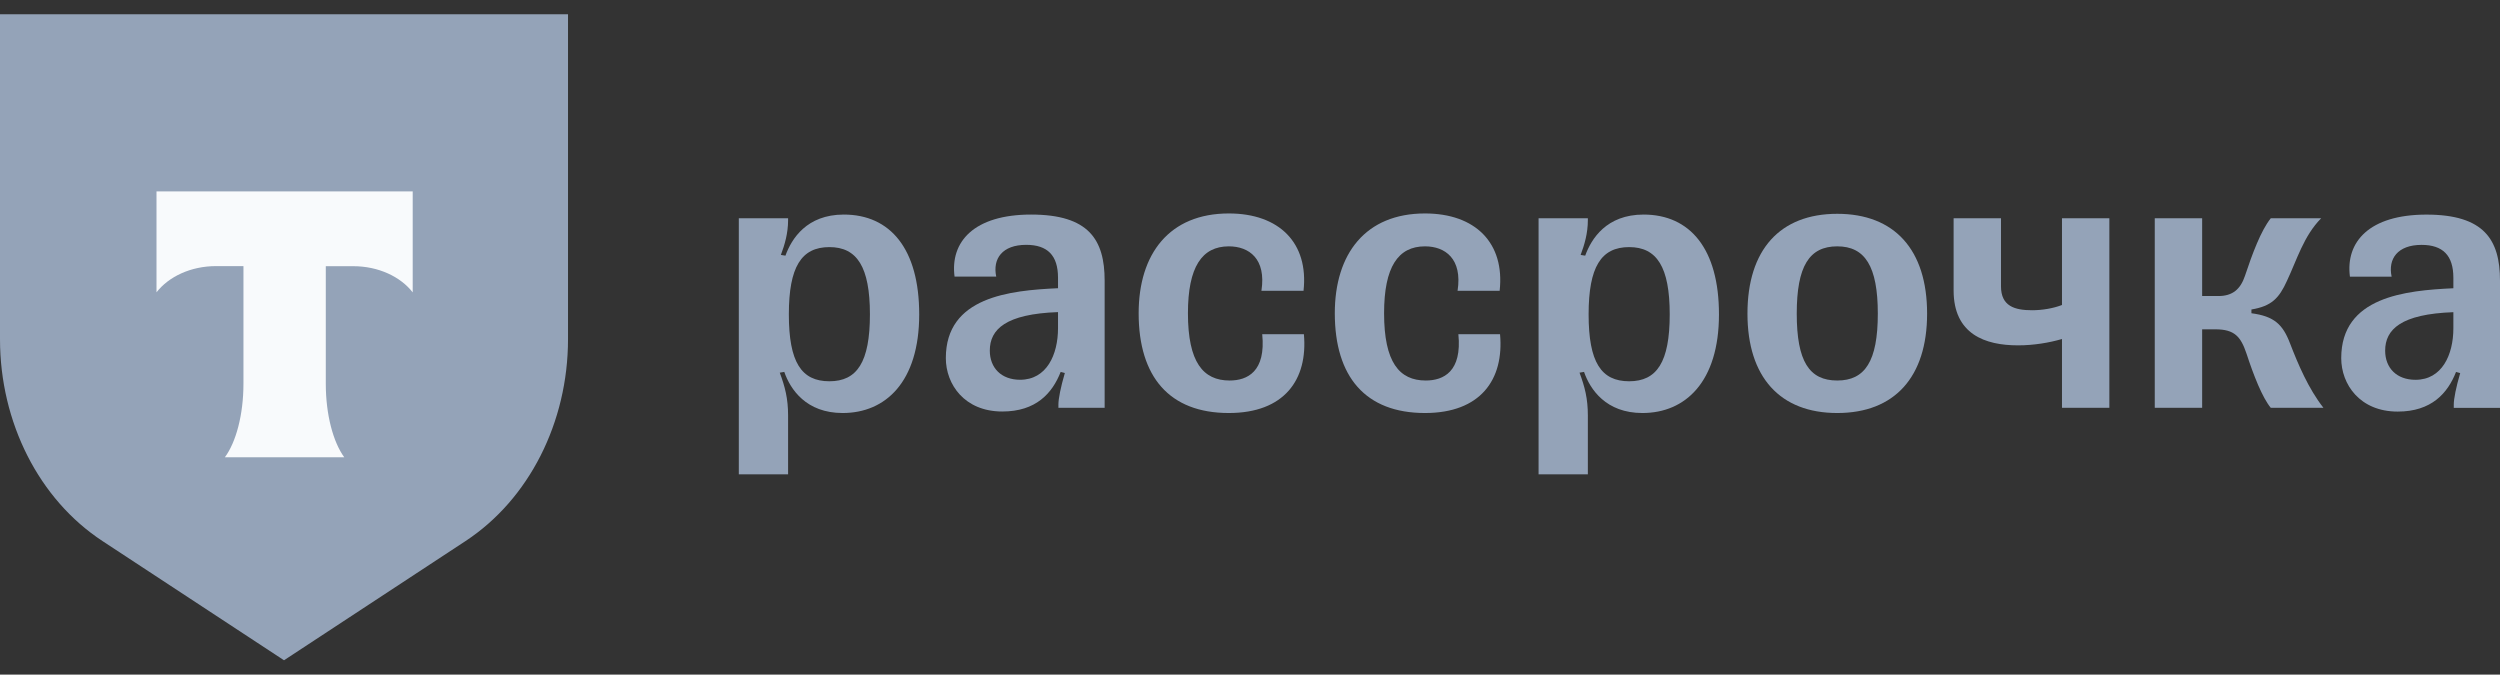 <svg width="63" height="17" viewBox="0 0 63 17" fill="none" xmlns="http://www.w3.org/2000/svg">
    <rect x="0" y="0" width="63" height="17" fill="#333333" stroke="none"/>
    <path
        d="M20.901 9.608C21.598 9.608 21.922 9.127 21.922 7.922C21.922 6.726 21.598 6.227 20.901 6.227C20.194 6.227 19.879 6.726 19.879 7.922C19.879 9.127 20.194 9.608 20.901 9.608ZM19.86 5.501V5.548C19.86 5.878 19.774 6.17 19.678 6.424L19.793 6.443C19.946 6.019 20.328 5.407 21.264 5.407C22.438 5.407 23.164 6.274 23.164 7.922C23.164 9.626 22.314 10.408 21.235 10.408C20.318 10.408 19.917 9.815 19.764 9.372L19.65 9.391C19.783 9.749 19.86 10.041 19.86 10.474V11.953H18.618V5.501H19.86Z"
        fill="#94a3b8"/>
    <path
        d="M24.055 6.971C23.94 6.095 24.542 5.407 25.984 5.407C27.436 5.407 27.837 6.038 27.837 7.074V10.276H26.672V10.191C26.672 10.05 26.729 9.758 26.834 9.4L26.729 9.372C26.519 9.909 26.108 10.37 25.258 10.37C24.303 10.37 23.835 9.683 23.835 9.024C23.835 7.479 25.449 7.319 26.662 7.263V6.999C26.662 6.434 26.395 6.17 25.86 6.17C25.258 6.17 25.01 6.518 25.105 6.971H24.055ZM25.707 9.57C26.376 9.57 26.662 8.939 26.662 8.27V7.865C25.344 7.912 24.943 8.299 24.943 8.835C24.943 9.269 25.23 9.57 25.707 9.57Z"
        fill="#94a3b8"/>
    <path
        d="M32.858 8.421C32.963 9.57 32.361 10.408 30.967 10.408C29.468 10.408 28.694 9.495 28.694 7.894C28.694 6.396 29.468 5.379 30.967 5.379C32.237 5.379 32.982 6.123 32.849 7.328H31.788C31.913 6.518 31.473 6.208 30.967 6.208C30.289 6.208 29.936 6.726 29.936 7.894C29.936 9.127 30.318 9.589 30.986 9.589C31.435 9.589 31.903 9.363 31.808 8.421H32.858Z"
        fill="#94a3b8"/>
    <path
        d="M37.801 8.421C37.906 9.57 37.304 10.408 35.91 10.408C34.411 10.408 33.637 9.495 33.637 7.894C33.637 6.396 34.411 5.379 35.91 5.379C37.18 5.379 37.925 6.123 37.791 7.328H36.731C36.856 6.518 36.416 6.208 35.91 6.208C35.232 6.208 34.879 6.726 34.879 7.894C34.879 9.127 35.261 9.589 35.929 9.589C36.378 9.589 36.846 9.363 36.751 8.421H37.801Z"
        fill="#94a3b8"/>
    <path
        d="M41.055 9.608C41.752 9.608 42.077 9.127 42.077 7.922C42.077 6.726 41.752 6.227 41.055 6.227C40.348 6.227 40.033 6.726 40.033 7.922C40.033 9.127 40.348 9.608 41.055 9.608ZM40.014 5.501V5.548C40.014 5.878 39.928 6.17 39.832 6.424L39.947 6.443C40.1 6.019 40.482 5.407 41.418 5.407C42.592 5.407 43.318 6.274 43.318 7.922C43.318 9.626 42.468 10.408 41.389 10.408C40.472 10.408 40.071 9.815 39.918 9.372L39.804 9.391C39.937 9.749 40.014 10.041 40.014 10.474V11.953H38.772V5.501H40.014Z"
        fill="#94a3b8"/>
    <path
        d="M46.299 10.408C44.857 10.408 44.036 9.504 44.036 7.903C44.036 6.292 44.857 5.388 46.299 5.388C47.741 5.388 48.563 6.292 48.563 7.903C48.563 9.504 47.741 10.408 46.299 10.408ZM46.299 9.589C46.996 9.589 47.321 9.108 47.321 7.903C47.321 6.707 46.996 6.208 46.299 6.208C45.593 6.208 45.278 6.707 45.278 7.903C45.278 9.108 45.593 9.589 46.299 9.589Z"
        fill="#94a3b8"/>
    <path
        d="M51.962 5.501H53.156V10.276H51.962V8.543C51.637 8.638 51.246 8.703 50.854 8.703C50.023 8.703 49.231 8.421 49.231 7.319V5.501H50.425V7.215C50.425 7.715 50.768 7.818 51.208 7.818C51.465 7.818 51.742 7.771 51.962 7.686V5.501Z"
        fill="#94a3b8"/>
    <path
        d="M55.494 10.276H54.3V5.501H55.494V7.46H55.905C56.258 7.46 56.459 7.291 56.573 6.952C56.755 6.405 56.974 5.812 57.223 5.501H58.493C58.054 5.944 57.882 6.547 57.633 7.074C57.433 7.517 57.242 7.715 56.736 7.799V7.894C57.309 7.969 57.528 8.176 57.71 8.656C57.91 9.174 58.168 9.787 58.55 10.276H57.223C57.013 10.022 56.793 9.466 56.612 8.911C56.468 8.487 56.316 8.299 55.828 8.299H55.494V10.276Z"
        fill="#94a3b8"/>
    <path
        d="M59.218 6.972C59.104 6.096 59.705 5.408 61.147 5.408C62.599 5.408 63 6.04 63 7.075V10.278H61.835V10.193C61.835 10.052 61.892 9.76 61.997 9.402L61.892 9.373C61.682 9.91 61.272 10.372 60.422 10.372C59.467 10.372 58.999 9.684 58.999 9.025C58.999 7.48 60.613 7.32 61.825 7.264V7C61.825 6.435 61.558 6.171 61.023 6.171C60.422 6.171 60.173 6.52 60.269 6.972H59.218ZM60.87 9.571C61.539 9.571 61.825 8.94 61.825 8.272V7.867C60.508 7.914 60.106 8.3 60.106 8.837C60.106 9.27 60.393 9.571 60.87 9.571Z"
        fill="#94a3b8"/>
    <path
        d="M0 0.359H14.314V8.547C14.314 10.646 13.329 12.585 11.731 13.635L7.157 16.639L2.583 13.635C0.983 12.585 0 10.646 0 8.547V0.359Z"
        fill="#94a3b8"/>
    <path
        fill-rule="evenodd"
        clip-rule="evenodd"
        d="M3.944 4.82V7.366C4.251 6.972 4.807 6.706 5.444 6.706H6.135V9.667C6.135 10.455 5.947 11.143 5.667 11.523H8.675C8.398 11.143 8.21 10.455 8.21 9.669V6.708H8.901C9.538 6.708 10.095 6.974 10.4 7.368V4.823H3.942L3.944 4.82Z"
        fill="#F8FAFC"/>
</svg>
